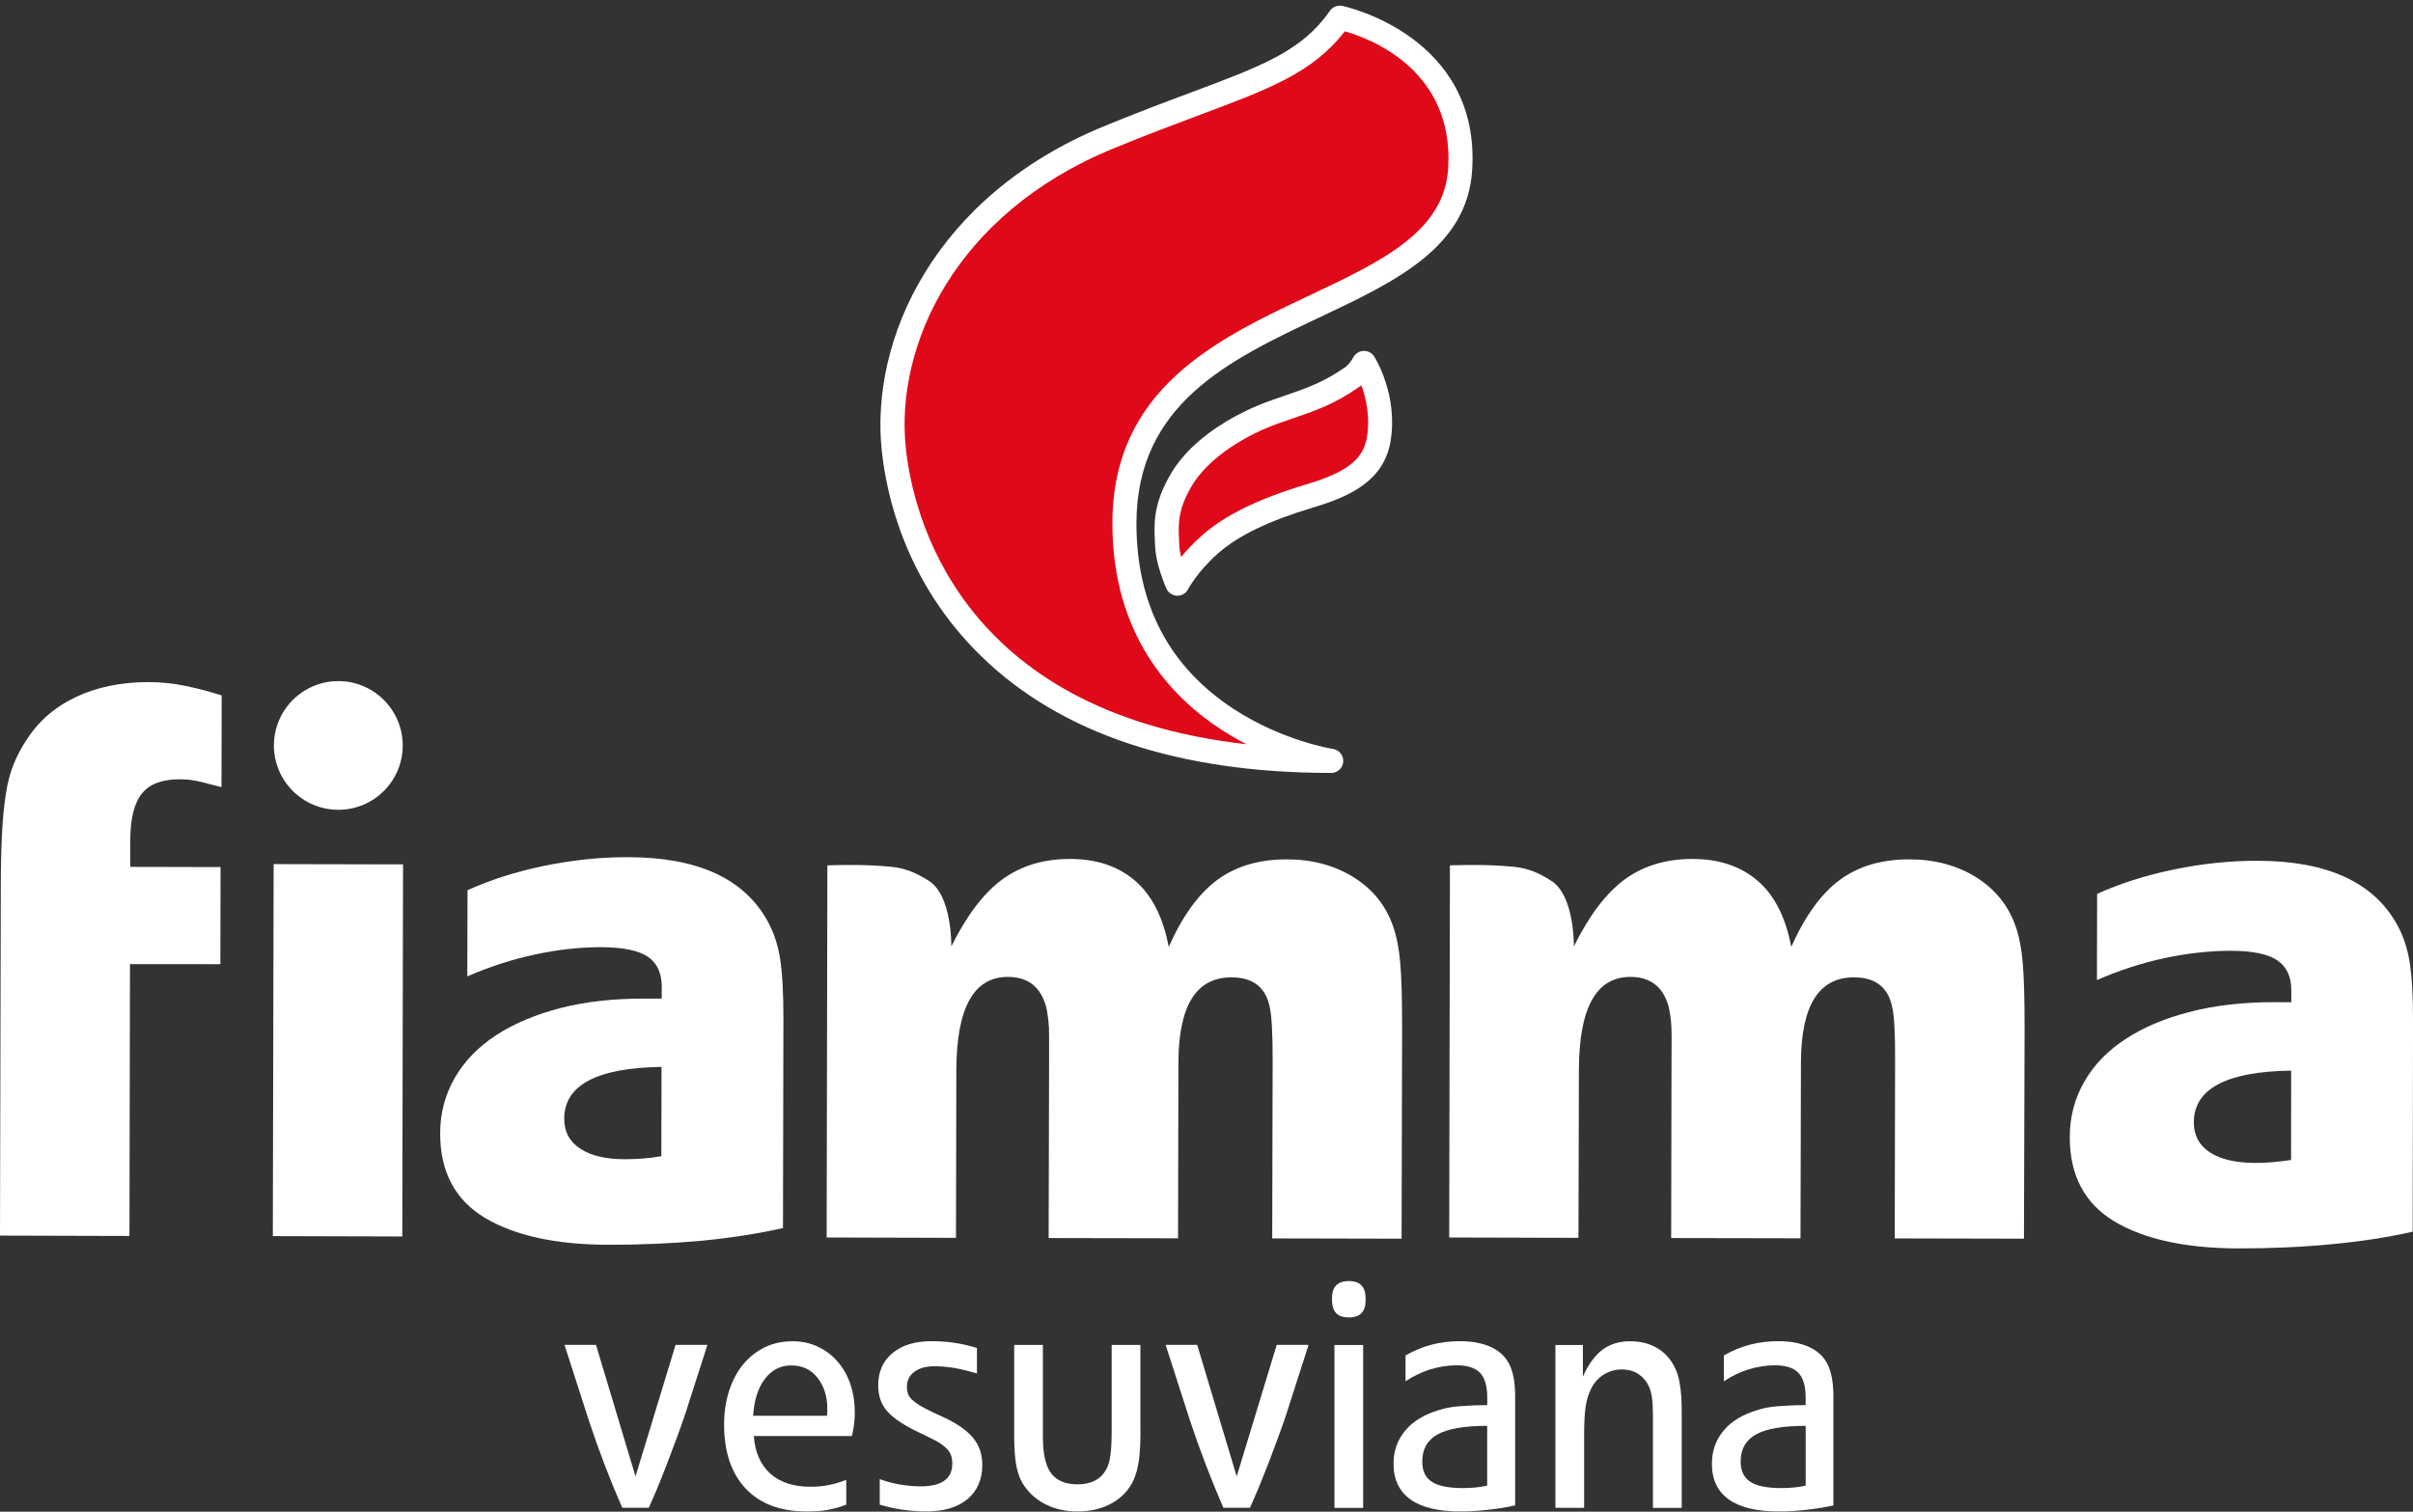 <?xml version="1.0" encoding="UTF-8"?>
<svg id="Livello_1" data-name="Livello 1" xmlns="http://www.w3.org/2000/svg" viewBox="0 0 600 376">
  <rect x="0" y="0" width="600" height="376" fill="#333333" stroke="none"/>
  <defs>
    <style>
      .cls-1 {
        fill: #fff;
      }

      .cls-1, .cls-2 {
        stroke-width: 0px;
      }

      .cls-2 {
        fill: #df0919;
      }
    </style>
  </defs>
  <path class="cls-1" d="m170.41,351.61c-.58,1.75-1.26,3.71-2.08,5.9-.82,2.21-1.63,4.4-2.47,6.57-.82,2.17-1.66,4.22-2.46,6.17-.82,1.94-1.5,3.54-2.08,4.78h-6.59c-3.1-7.06-5.86-14.29-8.32-21.75l-6.04-18.76h7.83s9.82,32.71,9.82,32.71l9.96-32.71h7.92s-5.48,17.08-5.48,17.08Z"/>
  <path class="cls-1" d="m212.55,351.17c0,1.02-.05,1.99-.16,2.9-.11.91-.29,1.93-.55,3.12h-24.4c.31,4.07,1.68,7.17,4.12,9.36,2.43,2.17,5.77,3.25,10.02,3.25,1.57,0,3.03-.13,4.38-.4,1.37-.25,2.85-.69,4.46-1.31v6.17c-1.66.64-3.27,1.06-4.78,1.33-1.5.27-3.23.35-5.11.35-6.48,0-11.5-1.88-15.11-5.68-3.58-3.82-5.37-9.11-5.37-15.95,0-3.03.42-5.84,1.26-8.4.84-2.57,2.01-4.76,3.49-6.57,1.5-1.79,3.3-3.21,5.37-4.23,2.1-1.02,4.4-1.5,6.9-1.5,2.26,0,4.31.42,6.19,1.31,1.9.86,3.54,2.08,4.91,3.63,1.39,1.55,2.46,3.41,3.23,5.58.75,2.17,1.13,4.53,1.13,7.05m-6.81-.75c0-3.1-.82-5.68-2.46-7.74-1.59-2.05-3.78-3.07-6.5-3.07-2.68,0-4.84,1.11-6.55,3.34-1.71,2.21-2.68,5.26-2.94,9.18h18.36c.04-.28.09-.84.09-1.7"/>
  <path class="cls-1" d="m244.25,364.37c0,3.6-1.22,6.44-3.67,8.49-2.47,2.06-5.84,3.07-10.13,3.07-4.07,0-7.99-.55-11.7-1.68v-6.35c1.52.58,3.18,1.02,4.95,1.33,1.77.31,3.54.47,5.26.47,5.22,0,7.83-1.9,7.83-5.67,0-.8-.11-1.5-.33-2.12-.25-.62-.67-1.22-1.24-1.77-.58-.57-1.35-1.13-2.39-1.7-1.02-.55-2.32-1.19-3.87-1.93-1.95-.91-3.58-1.79-4.95-2.68-1.35-.86-2.46-1.77-3.3-2.7-.84-.93-1.44-1.95-1.79-3.01-.38-1.06-.55-2.25-.55-3.54,0-3.38,1.17-6.08,3.56-8.03,2.39-1.99,5.62-2.96,9.69-2.96,1.94,0,3.78.13,5.53.38,1.77.24,3.67.69,5.77,1.3v6.35c-2.1-.62-3.96-1.08-5.62-1.37-1.63-.27-3.29-.42-4.98-.42-2.08,0-3.76.47-4.98,1.39-1.24.93-1.83,2.17-1.83,3.7,0,.73.11,1.37.33,1.94.24.55.69,1.11,1.35,1.64.64.55,1.55,1.13,2.7,1.74,1.15.62,2.68,1.35,4.56,2.19,3.45,1.59,5.95,3.32,7.5,5.2,1.55,1.88,2.3,4.13,2.3,6.72"/>
  <path class="cls-1" d="m283.58,355.92c0,3.1-.13,5.58-.4,7.39-.27,1.83-.69,3.4-1.26,4.71-1.15,2.52-2.94,4.47-5.42,5.86-2.46,1.37-5.31,2.06-8.54,2.06-2.83,0-5.38-.53-7.61-1.59-2.26-1.06-4.09-2.57-5.51-4.56-1-1.35-1.68-3.01-2.08-4.96-.4-1.94-.58-4.58-.58-7.89v-22.41s7.14,0,7.14,0v22.92c0,4.11.66,7.1,2.01,8.96,1.37,1.86,3.59,2.79,6.62,2.79,3.38,0,5.77-1.24,7.12-3.74.27-.49.49-1,.64-1.55.16-.53.29-1.15.38-1.86.11-.71.2-1.55.24-2.54.05-.97.09-2.19.09-3.59v-21.39s7.14,0,7.14,0v21.39Z"/>
  <path class="cls-1" d="m319.9,351.61c-.58,1.75-1.28,3.71-2.08,5.9-.81,2.21-1.63,4.4-2.46,6.57-.86,2.17-1.68,4.22-2.47,6.17-.82,1.94-1.53,3.54-2.08,4.78h-6.61c-3.07-7.06-5.84-14.29-8.32-21.75l-6.04-18.76h7.85s9.82,32.71,9.82,32.71l9.95-32.71h7.92s-5.48,17.08-5.48,17.08Z"/>
  <path class="cls-1" d="m339.58,323.19c0,1.53-.33,2.66-1.02,3.39-.69.75-1.75,1.1-3.21,1.1-1.41,0-2.46-.35-3.14-1.1-.69-.73-1.02-1.9-1.02-3.45,0-1.53.33-2.68,1.02-3.38.68-.75,1.75-1.11,3.21-1.11,1.41,0,2.46.36,3.14,1.11.69.71,1.02,1.88,1.02,3.45m-7.77,11.35h7.14s0,40.5,0,40.5h-7.14s0-40.5,0-40.5Z"/>
  <path class="cls-1" d="m376.72,374.44c-2.06.47-4.27.82-6.64,1.08-2.39.29-4.73.42-7.03.42-5.44,0-9.56-.99-12.34-2.98-2.79-2.02-4.2-4.96-4.2-8.87,0-3.21.97-5.97,2.94-8.3,1.95-2.32,4.78-4.02,8.43-5.09,1.37-.46,3.05-.77,5.07-.93,2.01-.16,4.31-.27,6.86-.27v-1.86c0-2.9-.6-4.93-1.79-6.17-1.22-1.28-3.16-1.88-5.9-1.88-2.12,0-4.29.36-6.5,1.02-2.19.7-4.23,1.68-6.13,2.96v-6.44c2.21-1.24,4.4-2.15,6.59-2.7,2.21-.57,4.53-.84,6.99-.84,3.6,0,6.57.71,8.87,2.1,1.72,1.08,2.94,2.54,3.7,4.4.73,1.86,1.11,4.25,1.11,7.19v27.14Zm-6.92-19.79c-5.64,0-9.76.71-12.32,2.12-2.57,1.42-3.83,3.65-3.83,6.77,0,2.32.77,3.98,2.37,5.02,1.59,1.04,4.16,1.57,7.67,1.57,1.15,0,2.19-.05,3.14-.14.93-.09,1.93-.24,2.96-.46v-14.89Z"/>
  <path class="cls-1" d="m411.01,375.04v-22.76c0-1.97-.09-3.52-.24-4.65-.16-1.13-.44-2.13-.86-2.96-.62-1.28-1.52-2.28-2.68-3.01-1.15-.71-2.46-1.04-3.91-1.04-1.61,0-3.1.4-4.45,1.22-1.33.82-2.39,1.94-3.16,3.43-.69,1.31-1.15,2.79-1.41,4.47-.27,1.71-.4,4.07-.4,7.1v18.2s-7.14,0-7.14,0v-40.5s6.83,0,6.83,0v7.85c1.37-3.05,2.99-5.26,4.87-6.68,1.88-1.39,4.16-2.1,6.84-2.1,2.5,0,4.69.51,6.59,1.6,1.88,1.06,3.34,2.59,4.38,4.58.69,1.24,1.17,2.74,1.44,4.56.31,1.79.46,4.13.46,7.02v23.69s-7.14,0-7.14,0Z"/>
  <path class="cls-1" d="m455.89,374.44c-2.04.47-4.25.82-6.64,1.08-2.39.29-4.71.42-7.01.42-5.44,0-9.58-.99-12.37-2.98-2.81-2.02-4.2-4.96-4.2-8.87,0-3.21.97-5.97,2.94-8.3,1.97-2.32,4.78-4.02,8.45-5.09,1.35-.46,3.03-.77,5.04-.93,2.01-.16,4.31-.27,6.88-.27v-1.86c0-2.9-.6-4.93-1.81-6.17-1.22-1.28-3.16-1.88-5.89-1.88-2.15,0-4.31.36-6.5,1.02-2.21.7-4.25,1.68-6.13,2.96v-6.44c2.19-1.24,4.4-2.15,6.59-2.7,2.19-.57,4.51-.84,6.99-.84,3.59,0,6.55.71,8.85,2.1,1.72,1.08,2.96,2.54,3.69,4.4.73,1.86,1.11,4.25,1.11,7.19v27.14Zm-6.9-19.79c-5.66,0-9.77.71-12.32,2.12-2.57,1.42-3.85,3.65-3.85,6.77,0,2.32.8,3.98,2.39,5.02,1.59,1.04,4.14,1.57,7.65,1.57,1.15,0,2.19-.05,3.14-.14.93-.09,1.93-.24,2.99-.46v-14.89Z"/>
  <path class="cls-1" d="m55.08,195.78c-1.53-.38-3.19-.8-4.95-1.26-1.77-.46-3.56-.69-5.33-.69-4.45-.02-7.61,1.15-9.51,3.54-1.93,2.37-2.88,6.28-2.9,11.7v6.55s22.45.05,22.45.05l-.05,24.15-22.47-.02-.13,67.62L0,307.33l.2-86.55c0-5.26.11-9.82.31-13.6.2-3.81.53-7.1.97-9.89.44-2.74,1.08-5.15,1.93-7.23.82-2.04,1.88-4.05,3.14-5.97,2.94-4.62,7.03-8.21,12.3-10.71,5.26-2.5,11.35-3.74,18.2-3.72,3.03,0,6.11.33,9.22.97,3.1.66,6.06,1.44,8.85,2.35l-.05,22.8Z"/>
  <path class="cls-1" d="m194.68,305.45c-6.11,1.39-12.83,2.44-20.2,3.16-7.37.66-15.09,1.02-23.22,1-13.08-.02-23.29-2.28-30.73-6.72-7.41-4.47-11.1-11.48-11.08-21.02,0-5,1.22-9.6,3.65-13.8,2.41-4.18,5.84-7.7,10.29-10.6,4.45-2.9,9.77-5.13,16.01-6.75,6.22-1.59,13.21-2.37,20.95-2.34h4.18s.02-2.9.02-2.9c0-3.47-1.17-6-3.51-7.54-2.35-1.57-6.2-2.32-11.53-2.35-5.31,0-10.82.6-16.46,1.82-5.64,1.19-11.28,3.03-16.85,5.44l.05-21.43c5.59-2.54,11.94-4.58,19.04-6.06,7.1-1.44,14.09-2.19,20.95-2.15,17.25.02,28.8,5.33,34.62,15.9,1.5,2.7,2.57,5.84,3.12,9.38.55,3.54.82,8.52.82,14.97l-.11,51.98Zm-30.19-40.08c-16.1.24-24.18,4.53-24.2,12.89,0,3.25,1.33,5.71,4,7.45,2.63,1.77,6.39,2.63,11.21,2.63,1.39,0,2.85-.07,4.38-.18,1.53-.11,3.03-.31,4.56-.58l.05-22.23Z"/>
  <path class="cls-1" d="m316.34,308.04l.11-44.44c0-6.57-.24-10.95-.73-13.14-1.02-4.91-4.18-7.36-9.51-7.36-8.76-.02-13.16,7.05-13.19,21.21l-.09,43.69-32.18-.06.11-44.44v-5.8c0-1.57-.05-2.83-.18-3.87-.13-1.04-.24-1.88-.38-2.61-.13-.71-.31-1.39-.58-2.04-1.5-4.11-4.53-6.19-9.11-6.19-8.49-.02-12.76,7.7-12.81,23.16l-.09,41.74-32.16-.09.18-92.55s6.97-.31,13.23.13c3.83.29,6.68.33,11.99,3.7,5.84,3.7,5.6,16.32,5.6,16.32,3.83-7.72,8.05-13.27,12.7-16.68,4.65-3.38,10.26-5.09,16.85-5.07,6.59,0,11.99,1.82,16.17,5.44,4.18,3.6,6.94,9.07,8.34,16.43,3.43-7.72,7.48-13.29,12.12-16.7,4.62-3.38,10.4-5.09,17.23-5.07,6.35,0,11.9,1.5,16.66,4.47,4.76,2.99,8.01,7.06,9.78,12.19.86,2.46,1.48,5.49,1.77,9.09.33,3.6.47,9.02.47,16.24l-.13,52.36-32.16-.07Z"/>
  <path class="cls-1" d="m471.13,308.04l.09-44.44c.02-6.57-.2-10.95-.73-13.14-1-4.91-4.18-7.36-9.49-7.36-8.76-.02-13.16,7.05-13.19,21.21l-.11,43.69-32.16-.06.09-44.44c.02-2.32.02-4.27.02-5.8,0-1.57-.06-2.83-.17-3.87-.11-1.04-.27-1.88-.38-2.61-.14-.71-.31-1.39-.58-2.04-1.5-4.11-4.56-6.19-9.11-6.19-8.52-.02-12.78,7.7-12.81,23.16l-.11,41.74-32.14-.09.18-92.55s6.95-.31,13.2.13c3.83.29,6.73.33,11.99,3.7,5.86,3.7,5.62,16.32,5.62,16.32,3.81-7.72,8.05-13.27,12.67-16.68,4.65-3.38,10.27-5.09,16.88-5.07,6.59,0,11.96,1.82,16.17,5.44,4.18,3.6,6.95,9.07,8.34,16.43,3.43-7.72,7.48-13.29,12.12-16.7,4.64-3.38,10.37-5.09,17.23-5.07,6.35,0,11.9,1.5,16.66,4.47,4.73,2.99,8.01,7.06,9.78,12.19.88,2.46,1.46,5.49,1.77,9.09.31,3.6.46,9.02.46,16.24l-.16,52.36-32.14-.07Z"/>
  <path class="cls-1" d="m599.91,306.36c-6.12,1.39-12.85,2.43-20.22,3.12-7.37.71-15.11,1.04-23.22,1.04-13.08-.05-23.32-2.28-30.73-6.72-7.41-4.47-11.1-11.46-11.08-20.99,0-5.04,1.22-9.65,3.65-13.83,2.41-4.18,5.82-7.7,10.29-10.59,4.45-2.9,9.77-5.14,16.01-6.73,6.22-1.61,13.21-2.39,20.95-2.39l4.18.02v-2.9c.02-3.47-1.17-5.99-3.5-7.54-2.34-1.57-6.19-2.35-11.52-2.36-5.33,0-10.82.62-16.46,1.81-5.66,1.22-11.26,3.03-16.85,5.47l.05-21.44c5.59-2.54,11.92-4.58,19.04-6.06,7.1-1.46,14.09-2.19,20.95-2.17,17.25.05,28.8,5.36,34.62,15.93,1.5,2.7,2.54,5.84,3.12,9.36.55,3.56.84,8.56.82,15l-.09,51.98Zm-30.21-40.06c-16.1.22-24.18,4.51-24.2,12.87,0,3.23,1.33,5.71,3.98,7.45,2.68,1.75,6.39,2.61,11.24,2.63,1.37.02,2.85-.05,4.36-.18,1.55-.13,3.07-.33,4.6-.55l.02-22.23Z"/>
  <polygon class="cls-1" points="67.84 307.46 68.04 214.93 100.22 215 100.03 307.55 67.84 307.46"/>
  <path class="cls-1" d="m68.11,185.43c0-8.85,7.19-16.02,16.02-16.02s16.01,7.17,16.01,16.02c0,8.83-7.17,15.99-16.01,15.99-8.83,0-16.02-7.17-16.02-15.99"/>
  <g>
    <path class="cls-2" d="m331.02,189.25c-84.21,0-105.82-49.08-108.78-77.53-2.99-28.44,14.53-61.51,53.28-77.49,32.78-13.51,47.51-15.35,57.65-29.84,0,0,31.85,6.39,29.91,37.67-2.37,39.11-83.48,30.7-83.48,88.15,0,51.29,51.43,59.04,51.43,59.04"/>
    <path class="cls-1" d="m331.02,192.25c-37.91,0-67.17-9.74-86.95-28.95-18.85-18.31-23.64-39.98-24.82-51.27-2.9-27.6,13.02-63.22,55.12-80.57,8.42-3.47,15.59-6.15,21.91-8.51,17.68-6.61,27.41-10.25,34.42-20.27.68-.98,1.88-1.46,3.05-1.22.34.07,34.4,7.3,32.31,40.8-1.17,19.31-19.06,27.76-38,36.7-22.36,10.56-45.48,21.48-45.48,51.26,0,20.11,8.13,35.63,24.17,46.12,12.17,7.96,24.58,9.93,24.71,9.95,1.55.24,2.66,1.63,2.54,3.19-.12,1.56-1.42,2.77-2.99,2.77Zm3.37-184.46c-7.96,10.29-18.73,14.31-36,20.77-6.28,2.35-13.39,5.01-21.72,8.44-39.24,16.17-54.11,49.02-51.44,74.4,1.68,16.1,12.78,65.61,84.74,73.72-2.06-1.06-4.17-2.27-6.29-3.64-12.35-8.02-27.08-23.43-27.08-51.27,0-33.58,25.99-45.86,48.92-56.69,18.04-8.52,33.61-15.88,34.57-31.64,1.52-24.42-19.27-32.26-25.69-34.09Z"/>
  </g>
  <g>
    <path class="cls-2" d="m290.23,135.79c-.18-4.67-.84-8.87,3.3-16.1,4.84-8.45,15.39-14.44,23.66-17.32,7.57-2.65,12.37-3.92,19.09-8.63,1.64-1.13,2.9-3.47,2.9-3.47,0,0,5.42,8.56,3.63,19.07-1.35,7.81-7.77,11.19-17.03,13.98-9.31,2.79-18.54,6.46-24.95,12.12-5.68,5.04-8.05,9.73-8.05,9.73,0,0-2.41-5.44-2.54-9.38"/>
    <path class="cls-1" d="m292.78,148.17s-.06,0-.09,0c-1.16-.03-2.19-.72-2.66-1.78-.27-.61-2.65-6.1-2.8-10.49-.02-.42-.04-.84-.06-1.25-.21-4.28-.44-9.12,3.75-16.45,6.56-11.44,21.01-17.18,25.28-18.66,1.03-.36,2.02-.7,2.97-1.03,5.76-1.97,9.92-3.4,15.38-7.22.72-.5,1.59-1.73,1.98-2.45.51-.93,1.48-1.53,2.54-1.56,1.06-.03,2.06.49,2.63,1.39.25.39,6.01,9.67,4.05,21.18-1.7,9.82-10.19,13.66-19.12,16.35-11.16,3.34-18.73,7-23.83,11.5-5.12,4.54-7.34,8.8-7.37,8.85-.51,1-1.55,1.63-2.67,1.63Zm45.71-52.33c-.16.13-.33.26-.5.38-6.13,4.3-10.87,5.92-16.86,7.97-.94.32-1.91.66-2.94,1.02-7.79,2.71-17.67,8.33-22.05,15.98-3.32,5.8-3.15,9.22-2.96,13.17.02.44.04.88.06,1.32,0,0,0,0,0,.01.03.86.21,1.86.45,2.87,1.32-1.62,3.02-3.47,5.16-5.36,5.78-5.1,14.06-9.15,26.08-12.75,9.94-2.99,13.99-6.14,14.94-11.61.89-5.19-.22-9.87-1.36-12.99Z"/>
  </g>
</svg>